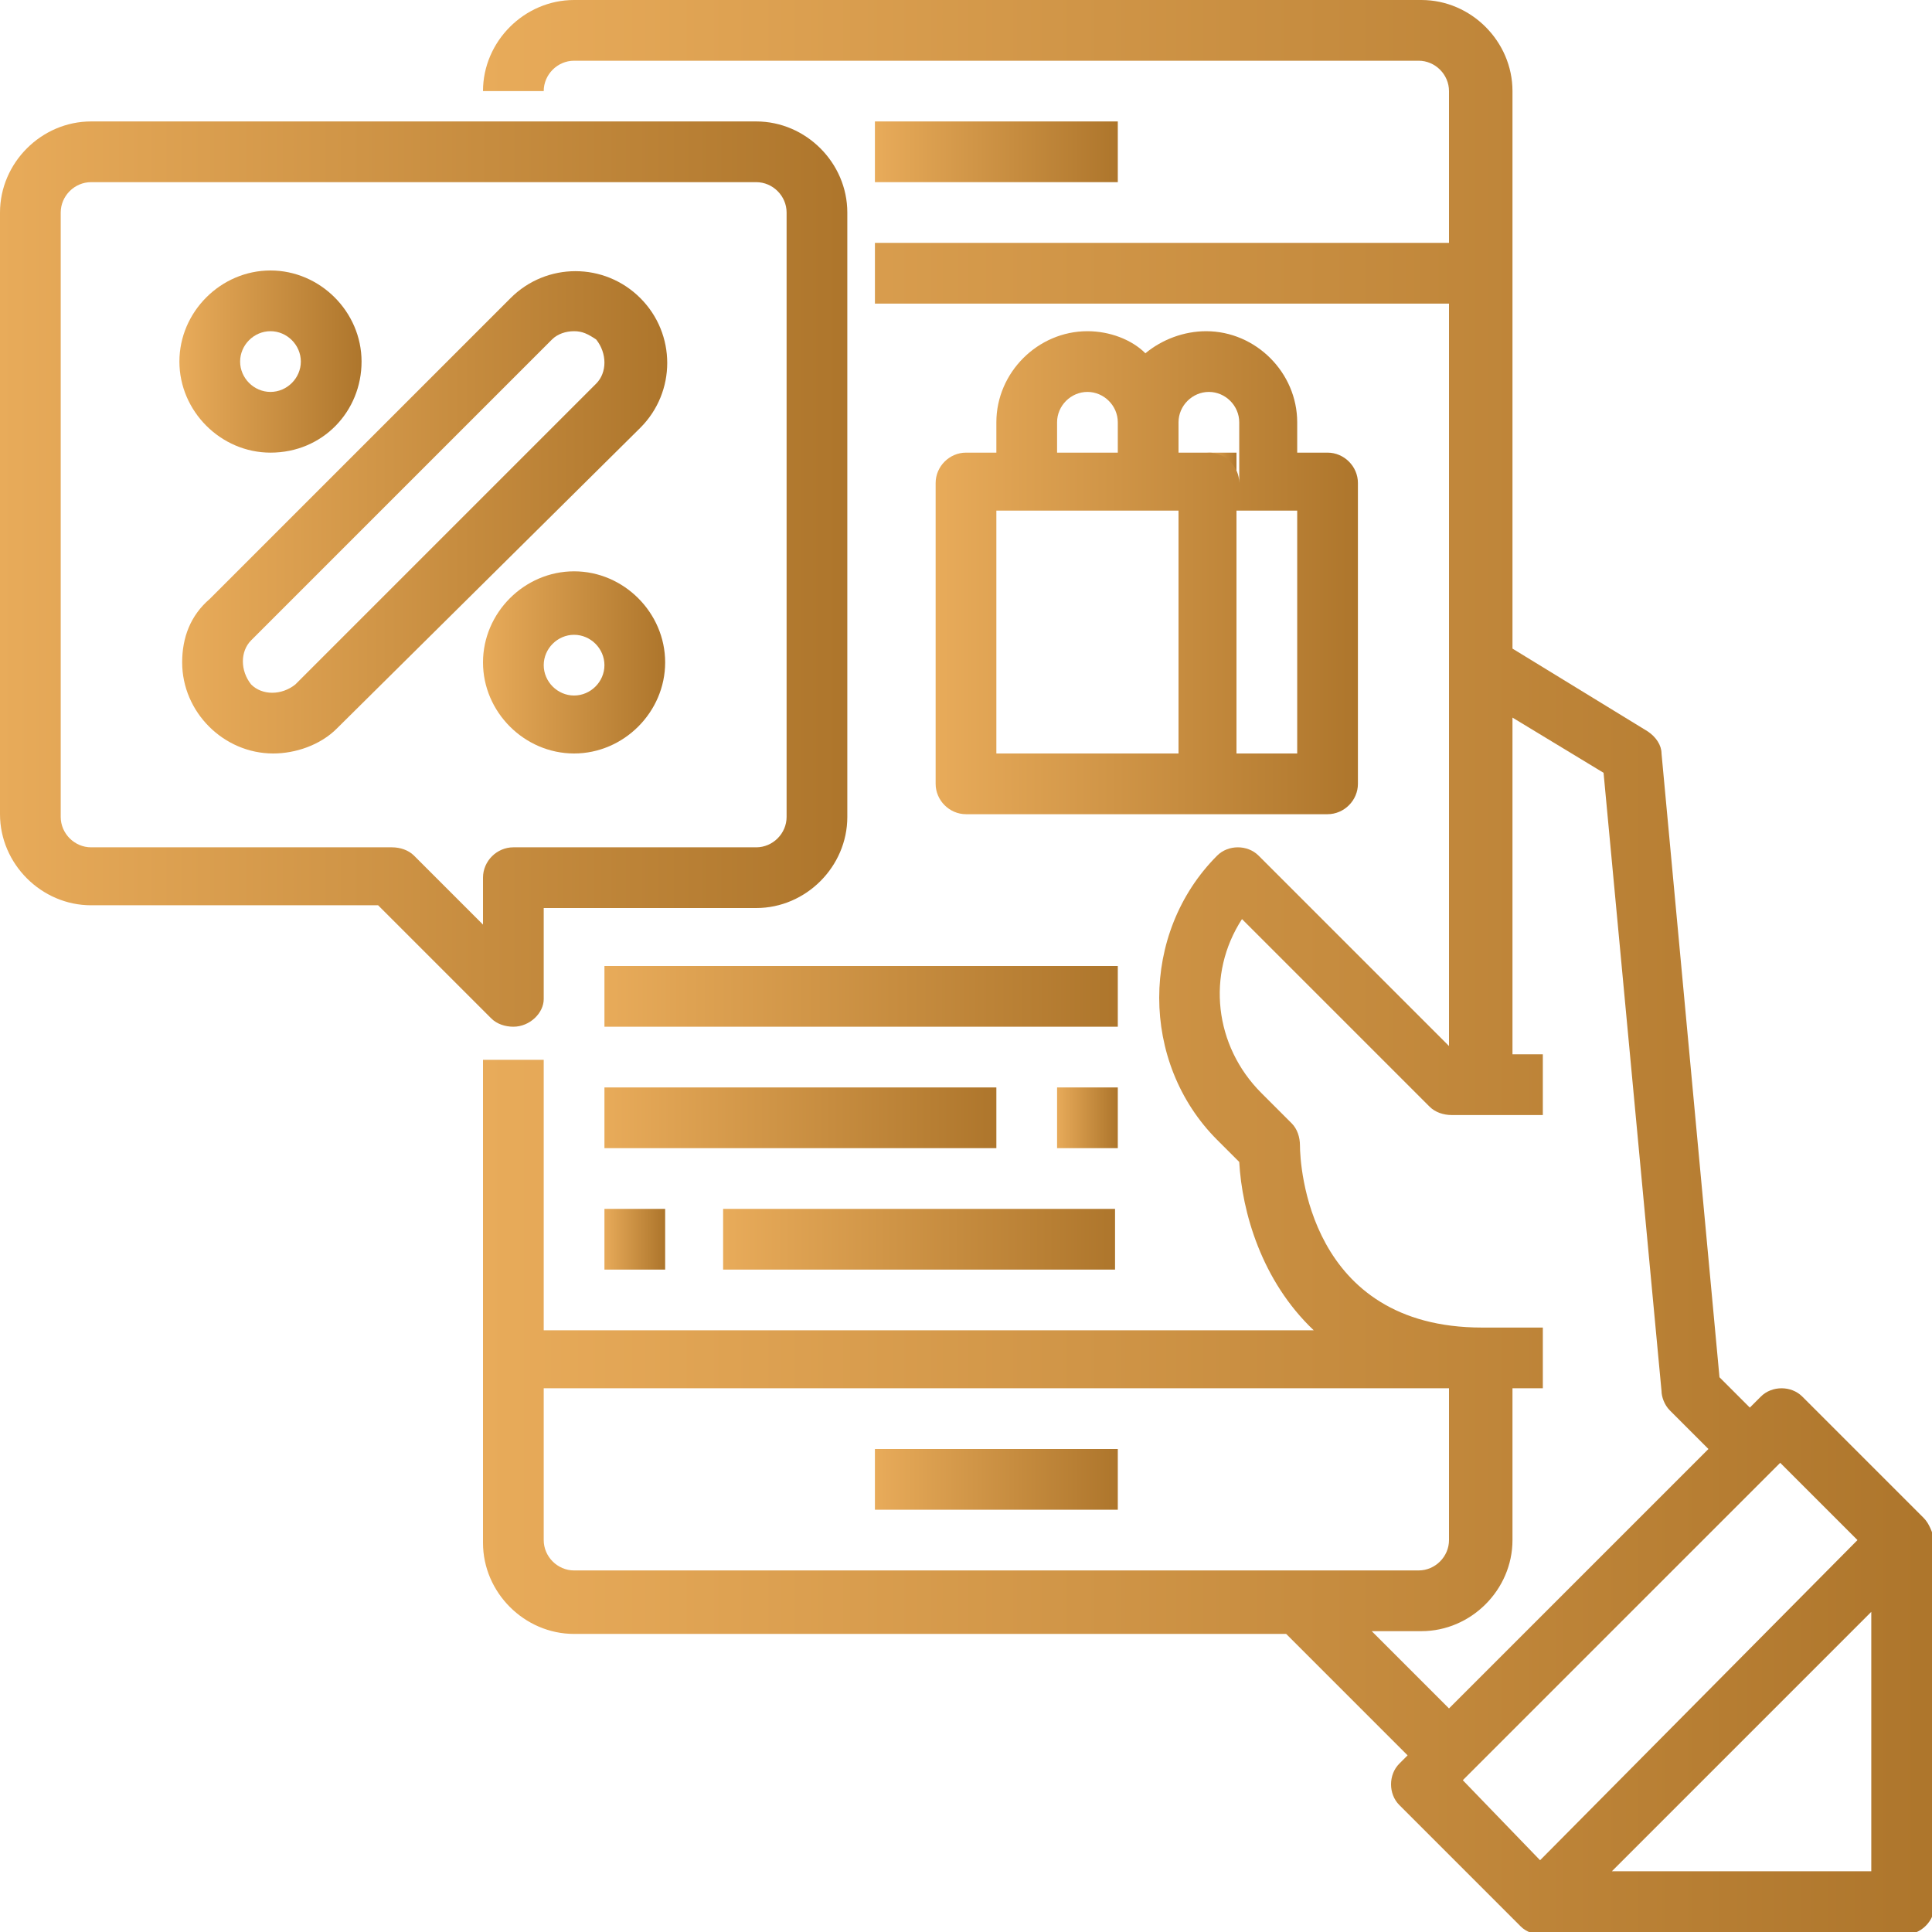 <?xml version="1.0" encoding="utf-8"?>
<!-- Generator: Adobe Illustrator 26.5.0, SVG Export Plug-In . SVG Version: 6.00 Build 0)  -->
<svg version="1.1" id="Layer_1" xmlns="http://www.w3.org/2000/svg" xmlns:xlink="http://www.w3.org/1999/xlink" x="0px" y="0px"
	 width="70px" height="70px" viewBox="0 0 70 70" style="enable-background:new 0 0 70 70;" xml:space="preserve">
<style type="text/css">
	.st0{fill:url(#SVGID_1_);}
	.st1{fill:url(#SVGID_00000138546454168176690480000009144741048067822261_);}
	.st2{fill:url(#SVGID_00000182519142427852442830000017016864205514203029_);}
	.st3{fill:url(#SVGID_00000073003335063299187560000013400583539282649477_);}
	.st4{fill:url(#SVGID_00000076597837334963266820000015318634426687278258_);}
	.st5{fill:url(#SVGID_00000121992595189596788380000009808764990308254346_);}
	.st6{fill:url(#SVGID_00000146496085955695879650000008909601623182135472_);}
	.st7{fill:url(#SVGID_00000183226072314071078440000009462131353739034556_);}
	.st8{fill:url(#SVGID_00000168110766798666588090000006183274847558705037_);}
	.st9{fill:url(#SVGID_00000134970114556432009760000018265666380079744917_);}
	.st10{fill:url(#SVGID_00000078750008333735237010000016233297112209497476_);}
	.st11{fill:url(#SVGID_00000124149152199766767440000011110267902187319438_);}
	.st12{fill:url(#SVGID_00000164498448841327686190000015619041499252684962_);}
	.st13{fill:url(#SVGID_00000133488030986054219270000010467033331288198579_);}
	.st14{fill:url(#SVGID_00000113331457089372374280000001865404816361215163_);}
	.st15{fill:url(#SVGID_00000042698681955169211470000017248633671273297593_);}
</style>
<g id="_04-Online_Shopping">
	<linearGradient id="SVGID_1_" gradientUnits="userSpaceOnUse" x1="31.719" y1="5.469" x2="40.469" y2="5.469">
		<stop  offset="0" style="stop-color:#E8AB5A"/>
		<stop  offset="0.994" style="stop-color:#AE762C"/>
	</linearGradient>
	<path class="st0" d="M31.7,4.4h8.8v2.2h-8.8V4.4z"/>
	
		<linearGradient id="SVGID_00000178202826050377186540000010998102243498201988_" gradientUnits="userSpaceOnUse" x1="52.5" y1="50.285" x2="53.59" y2="50.285">
		<stop  offset="0" style="stop-color:#E8AB5A"/>
		<stop  offset="0.994" style="stop-color:#AE762C"/>
	</linearGradient>
	<path style="fill:url(#SVGID_00000178202826050377186540000010998102243498201988_);" d="M53.6,50.3h-1.1v0
		C52.8,50.3,53.2,50.3,53.6,50.3z"/>
	
		<linearGradient id="SVGID_00000167358816645197999770000015887527014525369235_" gradientUnits="userSpaceOnUse" x1="31.719" y1="53.594" x2="40.469" y2="53.594">
		<stop  offset="0" style="stop-color:#E8AB5A"/>
		<stop  offset="0.994" style="stop-color:#AE762C"/>
	</linearGradient>
	<path style="fill:url(#SVGID_00000167358816645197999770000015887527014525369235_);" d="M31.7,52.5h8.8v2.2h-8.8V52.5z"/>
	
		<linearGradient id="SVGID_00000000207674644951466280000003810457477268363171_" gradientUnits="userSpaceOnUse" x1="17.5" y1="35" x2="70" y2="35">
		<stop  offset="0" style="stop-color:#E8AB5A"/>
		<stop  offset="0.994" style="stop-color:#AE762C"/>
	</linearGradient>
	<path style="fill:url(#SVGID_00000000207674644951466280000003810457477268363171_);" d="M69.7,55l-4.4-4.4c-0.4-0.4-1.1-0.4-1.5,0
		L63.4,51l-1.1-1.1l-2.1-22.6c0-0.3-0.2-0.6-0.5-0.8l-4.9-3V3.3c0-1.8-1.5-3.3-3.3-3.3H20.8c-1.8,0-3.3,1.5-3.3,3.3h2.2
		c0-0.6,0.5-1.1,1.1-1.1h30.6c0.6,0,1.1,0.5,1.1,1.1v5.5H31.7v2.2h20.8v26.9L45.6,31c-0.4-0.4-1.1-0.4-1.5,0
		c-2.8,2.8-2.8,7.5,0,10.3l0.8,0.8c0.1,1.8,0.8,4.3,2.7,6.1H19.7v-9.8h-2.2v17.5c0,1.8,1.5,3.3,3.3,3.3h25.8l4.4,4.4l-0.3,0.3
		c-0.4,0.4-0.4,1.1,0,1.5l4.4,4.4c0.2,0.2,0.5,0.3,0.8,0.3h13.1c0.6,0,1.1-0.5,1.1-1.1V55.8C70,55.5,69.9,55.2,69.7,55z M20.8,56.9
		c-0.6,0-1.1-0.5-1.1-1.1v-5.5h32.8v0c0.3,0,0.7,0,1.1,0h-1.1v5.5c0,0.6-0.5,1.1-1.1,1.1H20.8z M49.7,59.1h1.8
		c1.8,0,3.3-1.5,3.3-3.3v-5.5h1.1v-2.2h-2.2c-6.3,0-6.6-5.9-6.6-6.6c0-0.3-0.1-0.6-0.3-0.8l-1.1-1.1c-1.7-1.7-2-4.3-0.7-6.3l6.8,6.8
		c0.2,0.2,0.5,0.3,0.8,0.3h3.3v-2.2h-1.1V26l3.3,2l2.1,22.4c0,0.2,0.1,0.5,0.3,0.7l1.4,1.4l-9.4,9.4L49.7,59.1z M53,64.5l0.3-0.3
		l10.9-10.9v0l0.3-0.3l2.8,2.8L55.8,67.4L53,64.5z M67.8,67.8h-9.4l9.4-9.4V67.8z"/>
	
		<linearGradient id="SVGID_00000059291790745650958880000017475107550425343665_" gradientUnits="userSpaceOnUse" x1="52.5" y1="50.285" x2="53.59" y2="50.285">
		<stop  offset="0" style="stop-color:#E8AB5A"/>
		<stop  offset="0.994" style="stop-color:#AE762C"/>
	</linearGradient>
	<path style="fill:url(#SVGID_00000059291790745650958880000017475107550425343665_);" d="M53.6,50.3h-1.1v0
		C52.8,50.3,53.2,50.3,53.6,50.3z"/>
	
		<linearGradient id="SVGID_00000139289906245497677980000000579902809464554904_" gradientUnits="userSpaceOnUse" x1="-3.814697e-06" y1="20.781" x2="30.625" y2="20.781">
		<stop  offset="0" style="stop-color:#E8AB5A"/>
		<stop  offset="0.994" style="stop-color:#AE762C"/>
	</linearGradient>
	<path style="fill:url(#SVGID_00000139289906245497677980000000579902809464554904_);" d="M18.6,37.2c-0.3,0-0.6-0.1-0.8-0.3
		l-4.1-4.1H3.3c-1.8,0-3.3-1.5-3.3-3.3V7.7c0-1.8,1.5-3.3,3.3-3.3h24.1c1.8,0,3.3,1.5,3.3,3.3v21.9c0,1.8-1.5,3.3-3.3,3.3h-7.7v3.3
		C19.7,36.7,19.2,37.2,18.6,37.2z M3.3,6.6c-0.6,0-1.1,0.5-1.1,1.1v21.9c0,0.6,0.5,1.1,1.1,1.1h10.9c0.3,0,0.6,0.1,0.8,0.3l2.5,2.5
		v-1.7c0-0.6,0.5-1.1,1.1-1.1h8.8c0.6,0,1.1-0.5,1.1-1.1V7.7c0-0.6-0.5-1.1-1.1-1.1L3.3,6.6z"/>
	
		<linearGradient id="SVGID_00000122699545117619814160000016702463101830100366_" gradientUnits="userSpaceOnUse" x1="43.75" y1="16.955" x2="44.84" y2="16.955">
		<stop  offset="0" style="stop-color:#E8AB5A"/>
		<stop  offset="0.994" style="stop-color:#AE762C"/>
	</linearGradient>
	<path style="fill:url(#SVGID_00000122699545117619814160000016702463101830100366_);" d="M44.8,16.4v1.1c0-0.6-0.5-1.1-1.1-1.1
		H44.8z"/>
	
		<linearGradient id="SVGID_00000088113689911185250400000006263660265079674033_" gradientUnits="userSpaceOnUse" x1="33.91" y1="20.78" x2="49.22" y2="20.78">
		<stop  offset="0" style="stop-color:#E8AB5A"/>
		<stop  offset="0.994" style="stop-color:#AE762C"/>
	</linearGradient>
	<path style="fill:url(#SVGID_00000088113689911185250400000006263660265079674033_);" d="M48.1,16.4H47v-1.1c0-1.8-1.5-3.3-3.3-3.3
		c-0.8,0-1.6,0.3-2.2,0.8C41,12.3,40.2,12,39.4,12c-1.8,0-3.3,1.5-3.3,3.3v1.1H35c-0.6,0-1.1,0.5-1.1,1.1v10.9
		c0,0.6,0.5,1.1,1.1,1.1h13.1c0.6,0,1.1-0.5,1.1-1.1V17.5C49.2,16.9,48.7,16.4,48.1,16.4z M38.3,15.3c0-0.6,0.5-1.1,1.1-1.1
		c0.6,0,1.1,0.5,1.1,1.1v1.1h-2.2V15.3z M42.7,27.3h-6.6v-8.8h6.6V27.3z M42.7,16.4v-1.1c0-0.6,0.5-1.1,1.1-1.1s1.1,0.5,1.1,1.1v2.2
		c0-0.6-0.5-1.1-1.1-1.1H42.7z M47,27.3h-2.2v-8.8H47V27.3z"/>
	
		<linearGradient id="SVGID_00000137106734709944990520000014310929149933675930_" gradientUnits="userSpaceOnUse" x1="21.875" y1="44.844" x2="24.062" y2="44.844">
		<stop  offset="0" style="stop-color:#E8AB5A"/>
		<stop  offset="0.994" style="stop-color:#AE762C"/>
	</linearGradient>
	<path style="fill:url(#SVGID_00000137106734709944990520000014310929149933675930_);" d="M21.9,43.8h2.2v2.2h-2.2V43.8z"/>
	
		<linearGradient id="SVGID_00000098185861698779127220000012712486504255371149_" gradientUnits="userSpaceOnUse" x1="26.25" y1="44.844" x2="40.469" y2="44.844">
		<stop  offset="0" style="stop-color:#E8AB5A"/>
		<stop  offset="0.994" style="stop-color:#AE762C"/>
	</linearGradient>
	<path style="fill:url(#SVGID_00000098185861698779127220000012712486504255371149_);" d="M26.2,43.8h14.2v2.2H26.2V43.8z"/>
	
		<linearGradient id="SVGID_00000026122563370502764670000000618088134984178323_" gradientUnits="userSpaceOnUse" x1="21.875" y1="40.469" x2="36.094" y2="40.469">
		<stop  offset="0" style="stop-color:#E8AB5A"/>
		<stop  offset="0.994" style="stop-color:#AE762C"/>
	</linearGradient>
	<path style="fill:url(#SVGID_00000026122563370502764670000000618088134984178323_);" d="M21.9,39.4h14.2v2.2H21.9V39.4z"/>
	
		<linearGradient id="SVGID_00000165195193258317354860000012996047226400427907_" gradientUnits="userSpaceOnUse" x1="38.281" y1="40.469" x2="40.469" y2="40.469">
		<stop  offset="0" style="stop-color:#E8AB5A"/>
		<stop  offset="0.994" style="stop-color:#AE762C"/>
	</linearGradient>
	<path style="fill:url(#SVGID_00000165195193258317354860000012996047226400427907_);" d="M38.3,39.4h2.2v2.2h-2.2V39.4z"/>
	
		<linearGradient id="SVGID_00000178185277370532584140000003917850019902160512_" gradientUnits="userSpaceOnUse" x1="21.875" y1="36.094" x2="40.469" y2="36.094">
		<stop  offset="0" style="stop-color:#E8AB5A"/>
		<stop  offset="0.994" style="stop-color:#AE762C"/>
	</linearGradient>
	<path style="fill:url(#SVGID_00000178185277370532584140000003917850019902160512_);" d="M21.9,35h18.6v2.2H21.9V35z"/>
	
		<linearGradient id="SVGID_00000124130799761781774800000005764040591243073942_" gradientUnits="userSpaceOnUse" x1="6.564" y1="18.609" x2="24.06" y2="18.609">
		<stop  offset="0" style="stop-color:#E8AB5A"/>
		<stop  offset="0.994" style="stop-color:#AE762C"/>
	</linearGradient>
	<path style="fill:url(#SVGID_00000124130799761781774800000005764040591243073942_);" d="M9.9,27.3c-1.8,0-3.3-1.5-3.3-3.3
		c0-0.9,0.3-1.7,1-2.3l10.9-10.9c1.3-1.3,3.4-1.3,4.7,0c1.3,1.3,1.3,3.4,0,4.7L12.2,26.4C11.6,27,10.7,27.3,9.9,27.3L9.9,27.3z
		 M20.8,12c-0.3,0-0.6,0.1-0.8,0.3L9.1,23.2c-0.4,0.4-0.4,1.1,0,1.6c0.4,0.4,1.1,0.4,1.6,0l10.9-10.9c0.4-0.4,0.4-1.1,0-1.6
		C21.3,12.1,21.1,12,20.8,12z"/>
	
		<linearGradient id="SVGID_00000111882571544375039490000009910705211715937722_" gradientUnits="userSpaceOnUse" x1="6.562" y1="13.125" x2="13.125" y2="13.125">
		<stop  offset="0" style="stop-color:#E8AB5A"/>
		<stop  offset="0.994" style="stop-color:#AE762C"/>
	</linearGradient>
	<path style="fill:url(#SVGID_00000111882571544375039490000009910705211715937722_);" d="M9.8,16.4c-1.8,0-3.3-1.5-3.3-3.3
		S8,9.8,9.8,9.8s3.3,1.5,3.3,3.3S11.7,16.4,9.8,16.4z M9.8,12c-0.6,0-1.1,0.5-1.1,1.1c0,0.6,0.5,1.1,1.1,1.1s1.1-0.5,1.1-1.1
		C10.9,12.5,10.4,12,9.8,12z"/>
	
		<linearGradient id="SVGID_00000150067314994659038990000000263501970360431750_" gradientUnits="userSpaceOnUse" x1="17.5" y1="24.062" x2="24.062" y2="24.062">
		<stop  offset="0" style="stop-color:#E8AB5A"/>
		<stop  offset="0.994" style="stop-color:#AE762C"/>
	</linearGradient>
	<path style="fill:url(#SVGID_00000150067314994659038990000000263501970360431750_);" d="M20.8,27.3c-1.8,0-3.3-1.5-3.3-3.3
		s1.5-3.3,3.3-3.3c1.8,0,3.3,1.5,3.3,3.3S22.6,27.3,20.8,27.3z M20.8,23c-0.6,0-1.1,0.5-1.1,1.1s0.5,1.1,1.1,1.1
		c0.6,0,1.1-0.5,1.1-1.1S21.4,23,20.8,23z"/>
</g>
</svg>
